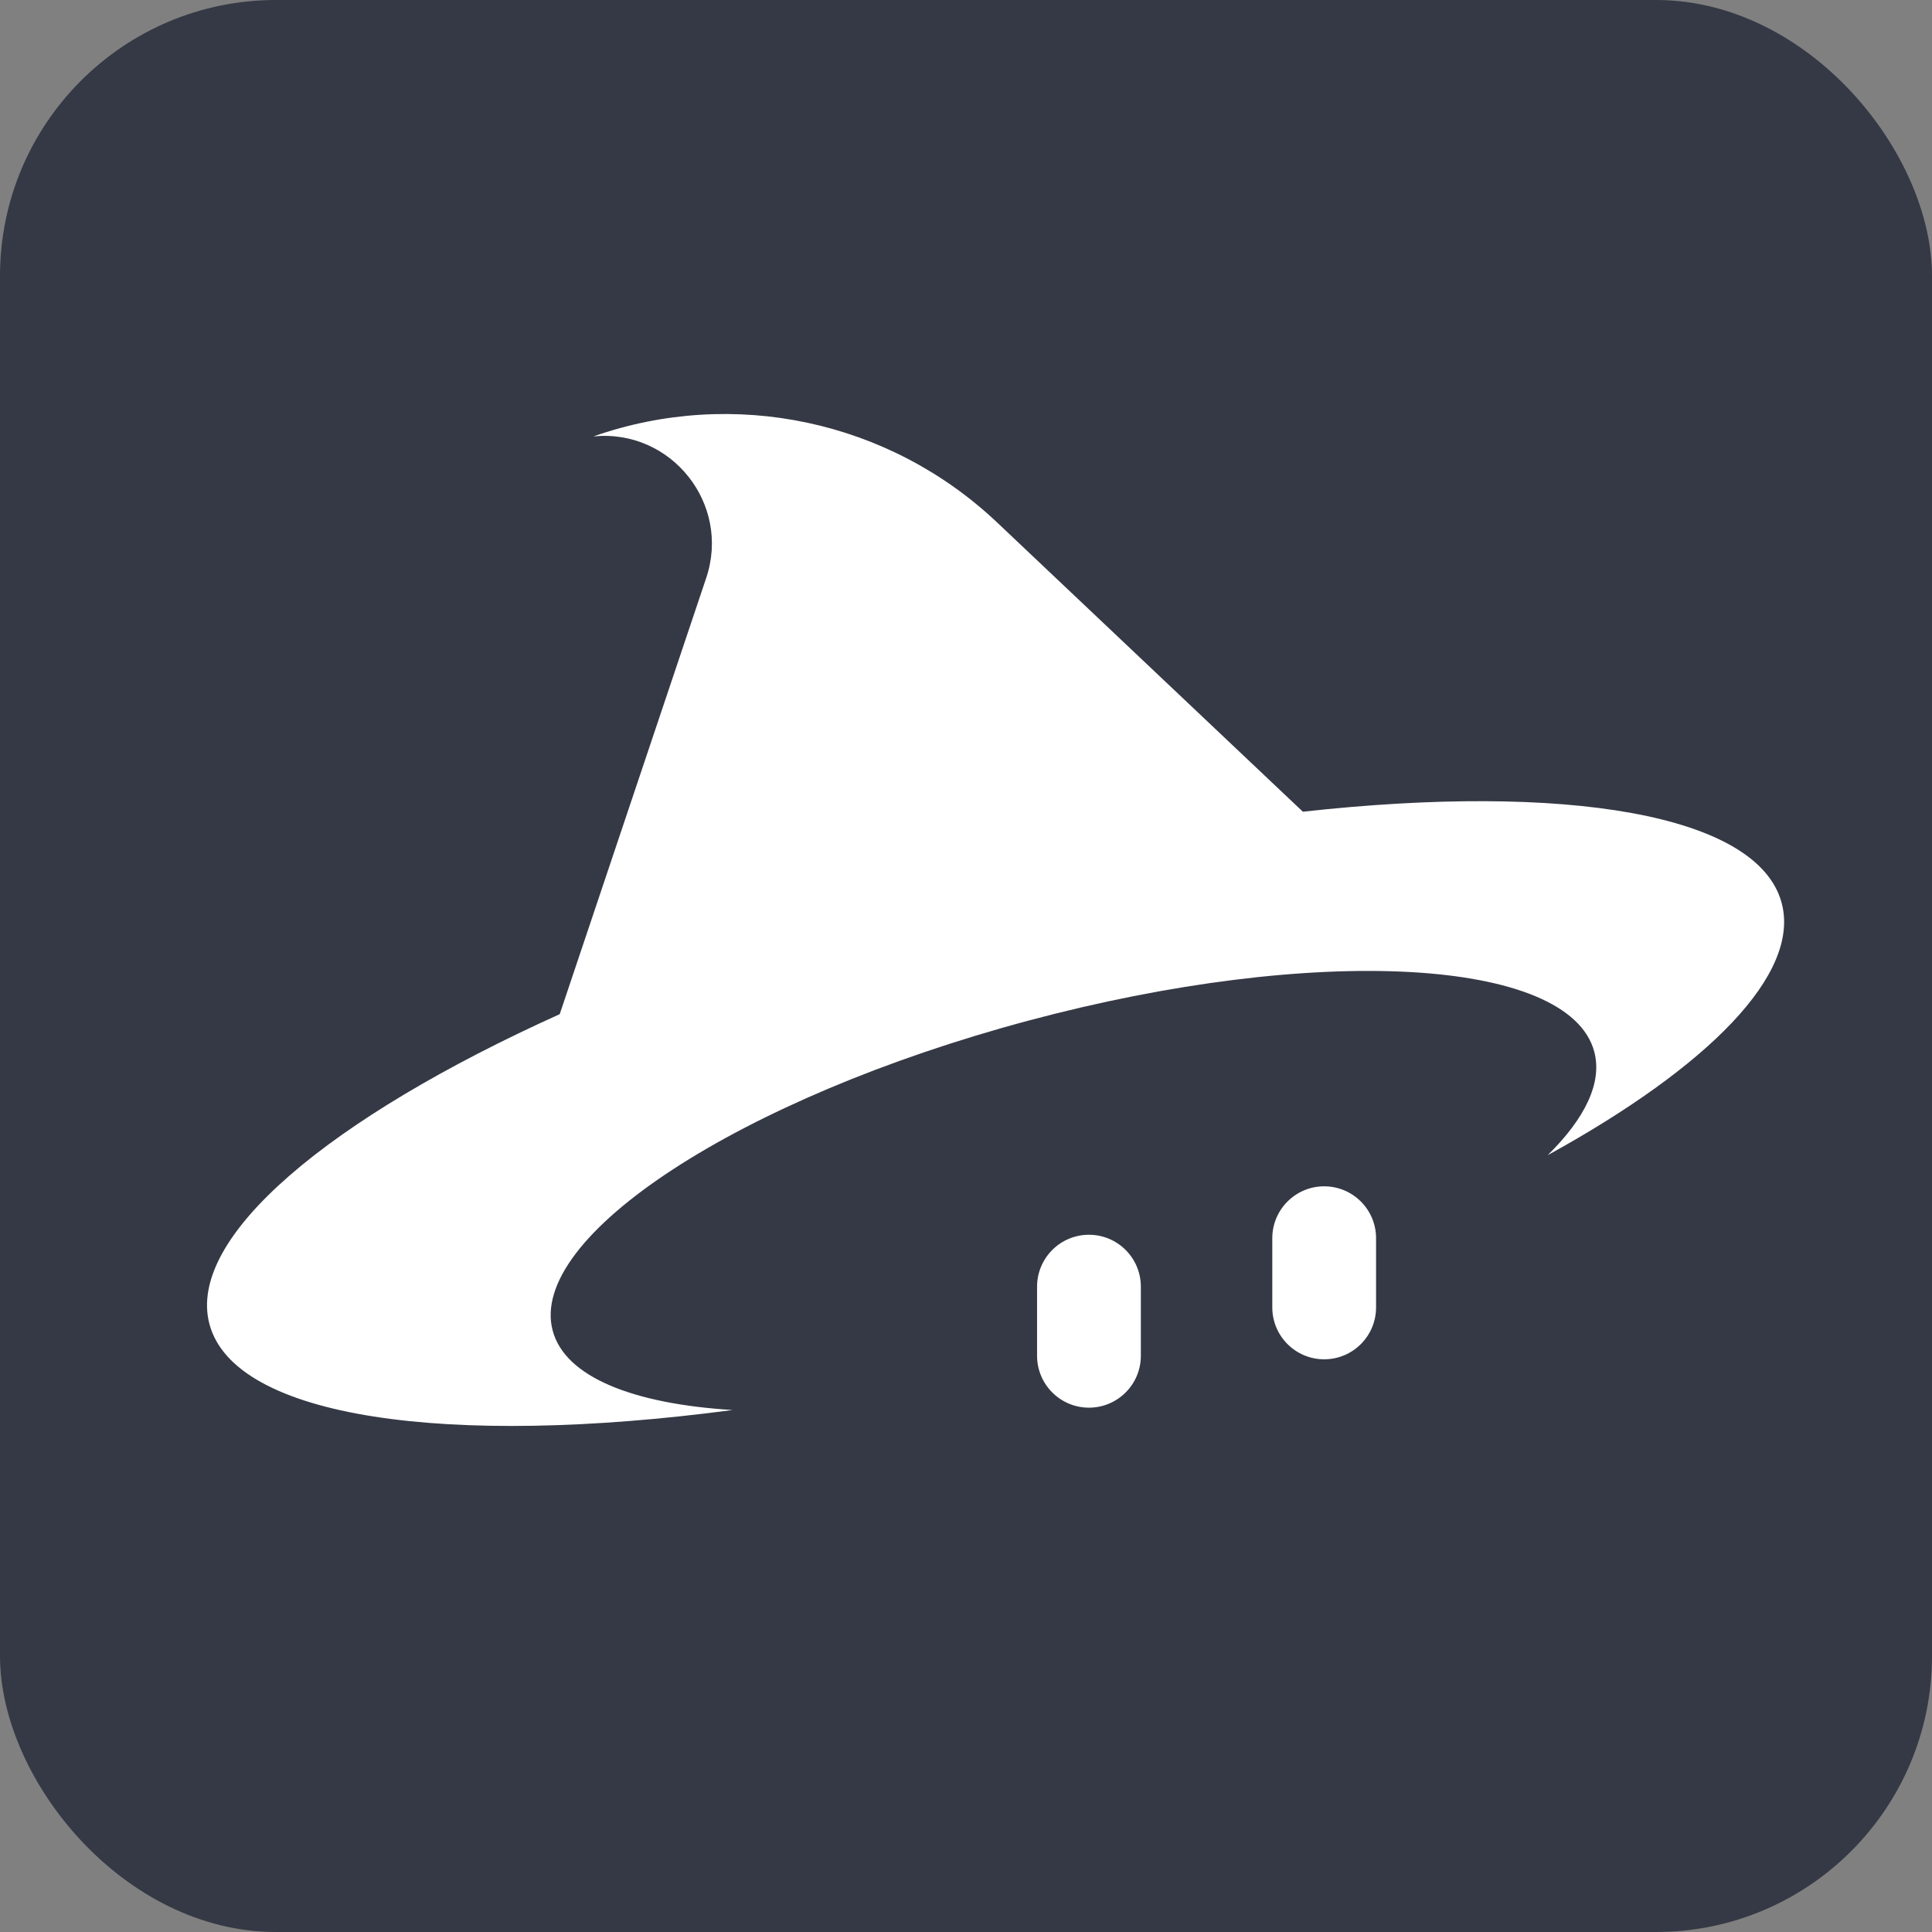 <svg width="28" height="28" viewBox="0 0 28 28" fill="none" xmlns="http://www.w3.org/2000/svg">
<rect x="0" y="0" width="28" height="28" fill="#808080" stroke="none"/>
<rect width="28" height="28" rx="4" fill="#353945"/>
<path fill-rule="evenodd" clip-rule="evenodd" d="M14.451 7.572C12.888 6.093 10.63 5.612 8.6 6.325C9.728 6.213 10.595 7.302 10.235 8.376L8.112 14.698C4.77 16.206 2.699 17.934 3.036 19.192C3.401 20.554 6.493 20.982 10.617 20.435C9.171 20.346 8.19 19.956 8.01 19.285C7.645 17.922 10.728 15.911 14.896 14.794C19.064 13.677 22.739 13.877 23.105 15.241C23.225 15.69 22.972 16.209 22.43 16.742C24.759 15.461 26.097 14.116 25.821 13.086C25.476 11.795 22.682 11.343 18.882 11.764L14.451 7.572ZM18.439 17.945C18.439 17.53 18.776 17.193 19.191 17.193C19.606 17.193 19.943 17.53 19.943 17.945V18.948C19.943 19.363 19.606 19.7 19.191 19.7C18.776 19.7 18.439 19.363 18.439 18.948V17.945ZM15.782 17.895C15.367 17.895 15.03 18.232 15.03 18.647V19.649C15.03 20.064 15.367 20.401 15.782 20.401C16.197 20.401 16.534 20.064 16.534 19.649V18.647C16.534 18.232 16.197 17.895 15.782 17.895Z" fill="white"/>
</svg>
